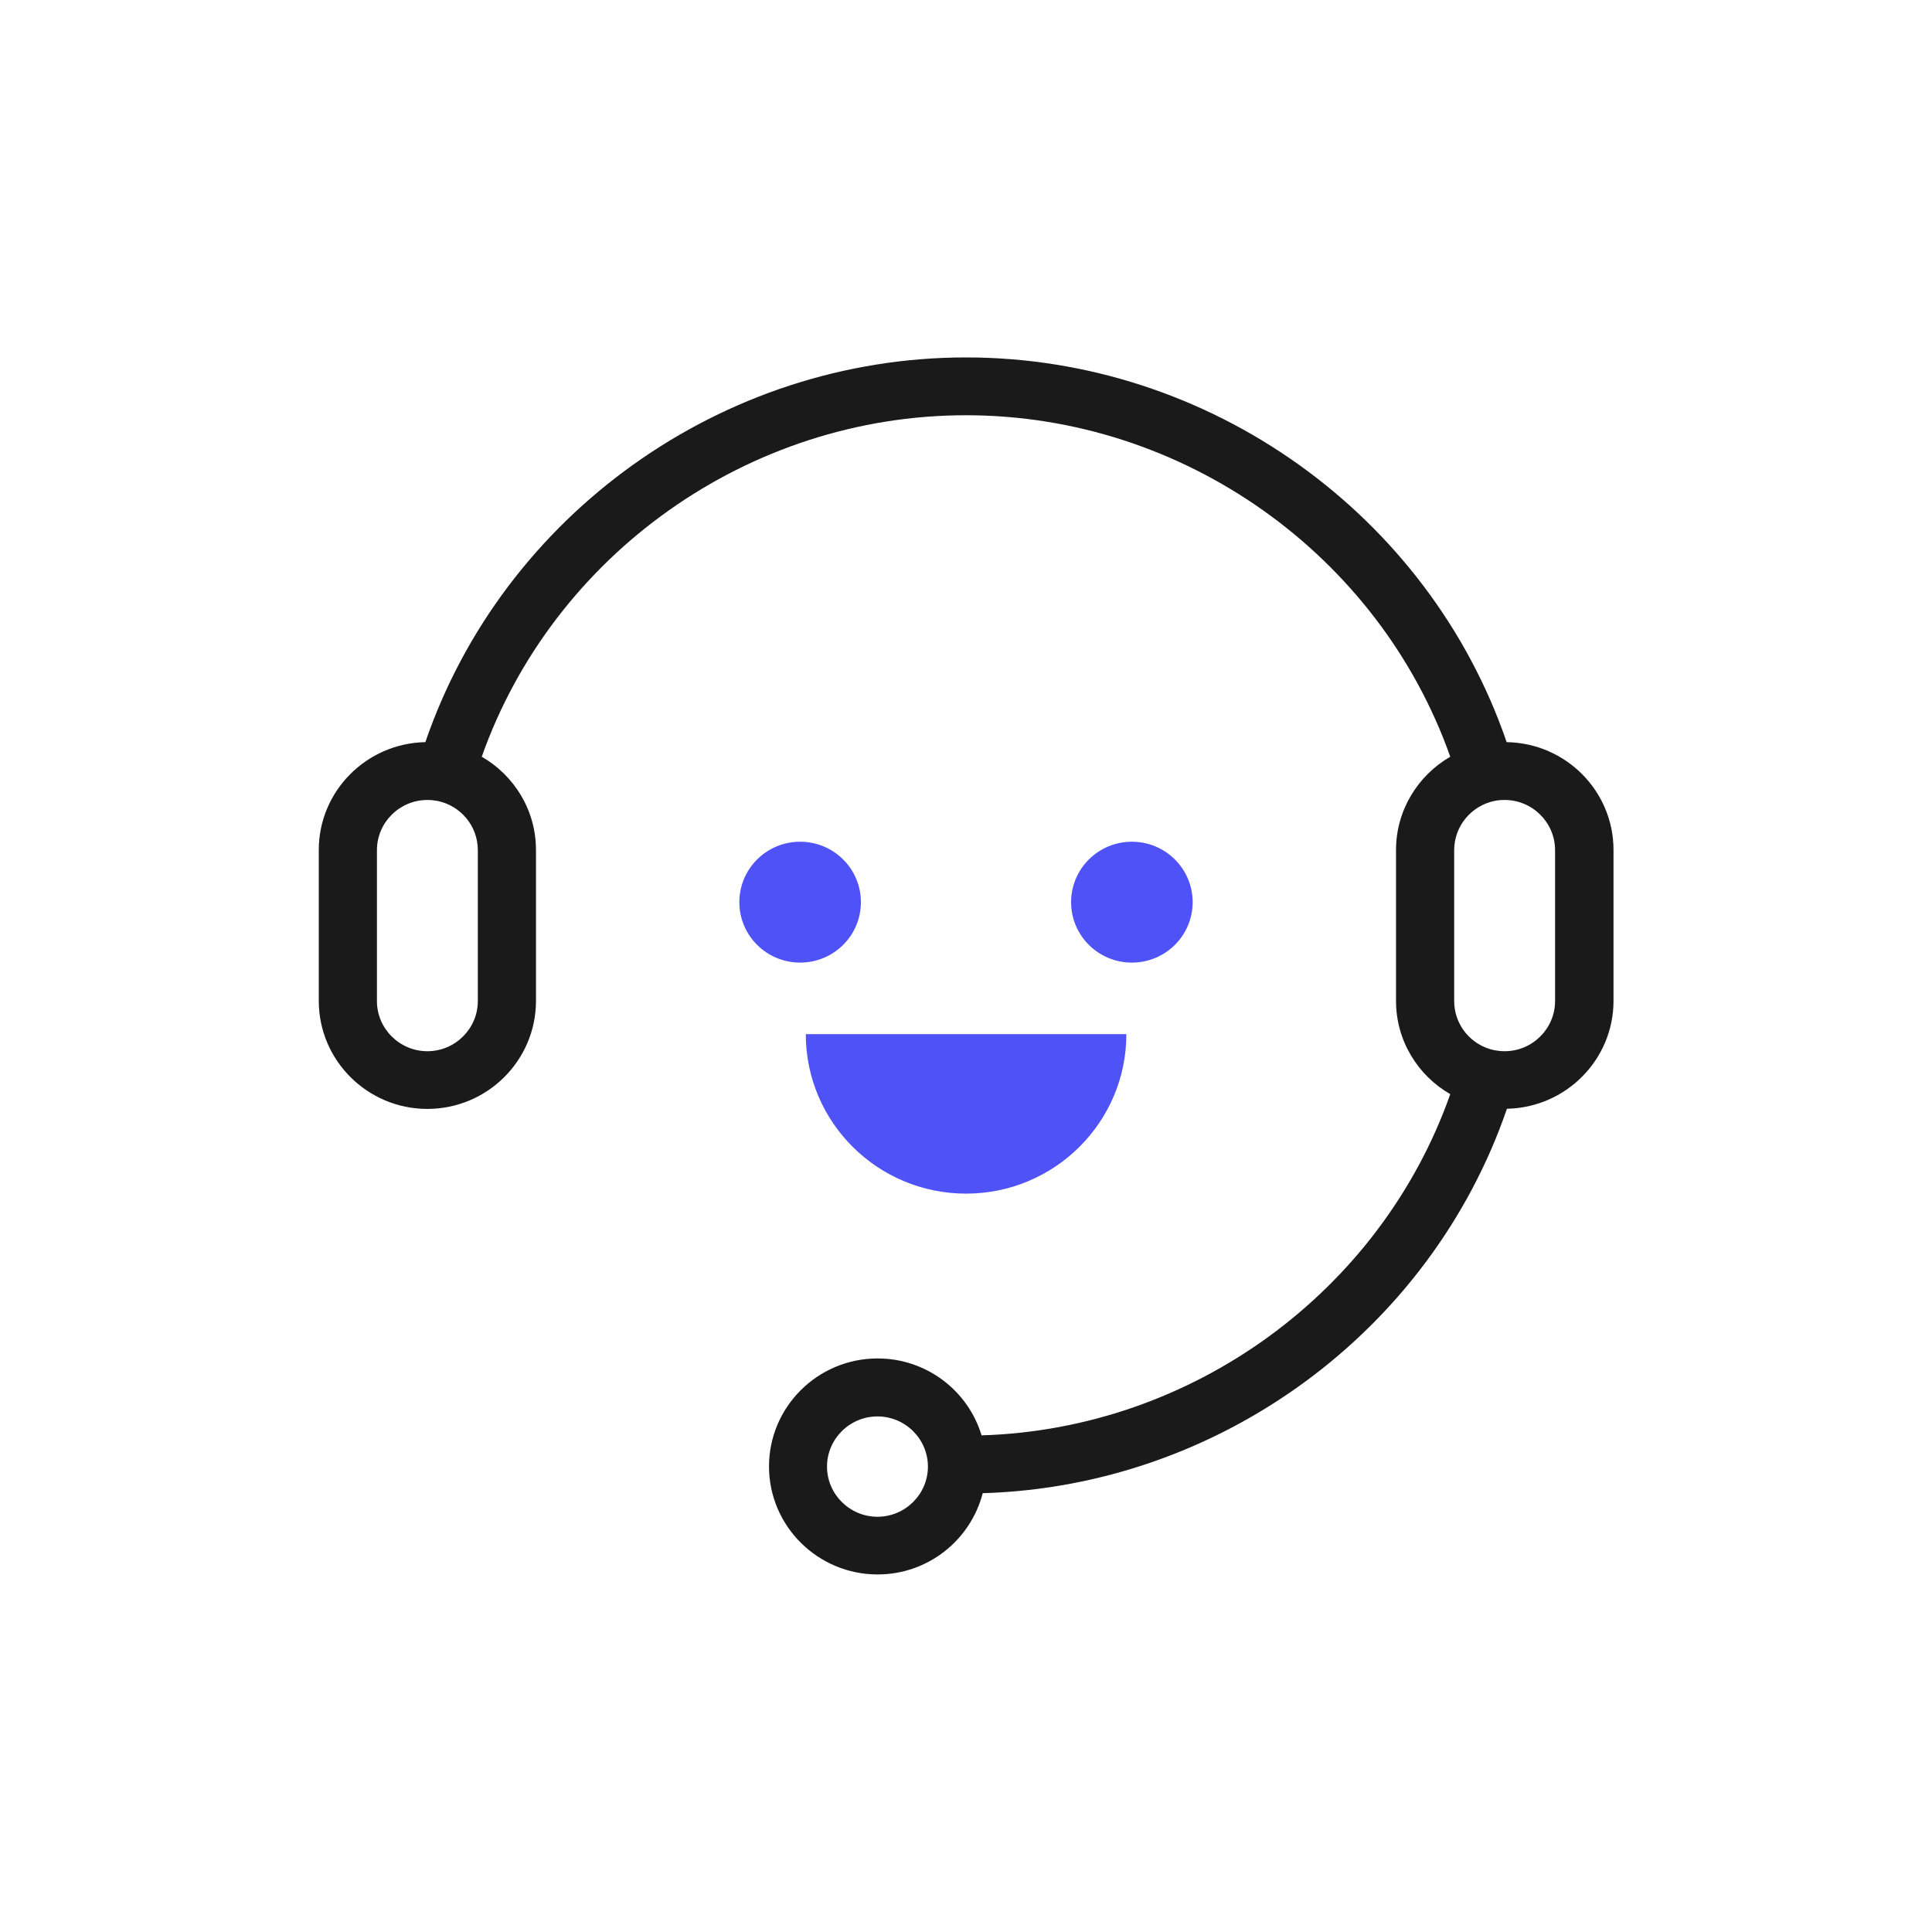 <svg width="100" height="100" viewBox="0 0 100 100" fill="none" xmlns="http://www.w3.org/2000/svg">
<g clip-path="url(#clip0_6_431)">
<path d="M77.984 38.413C73.944 26.627 62.611 18.5 50 18.5C37.389 18.5 26.056 26.627 22.016 38.413C18.968 38.472 16.5 40.949 16.5 43.995V51.807C16.5 54.89 19.021 57.397 22.121 57.397C25.221 57.397 27.742 54.89 27.742 51.807V43.995C27.742 41.937 26.613 40.134 24.935 39.168C28.637 28.699 38.751 21.493 50 21.493C61.249 21.493 71.363 28.699 75.065 39.168C73.394 40.134 72.258 41.937 72.258 43.995V51.807C72.258 53.865 73.387 55.668 75.065 56.634C71.46 66.856 61.731 73.965 50.805 74.294C50.113 71.989 47.961 70.313 45.425 70.313C42.325 70.313 39.804 72.82 39.804 75.903C39.804 78.986 42.325 81.493 45.425 81.493C48.044 81.493 50.241 79.704 50.865 77.287C63.131 76.928 74.041 68.906 77.999 57.389C81.047 57.33 83.515 54.853 83.515 51.807V43.995C83.515 40.949 81.055 38.472 77.999 38.413H77.984ZM24.732 51.815C24.732 53.244 23.558 54.411 22.121 54.411C20.684 54.411 19.51 53.244 19.51 51.815V44.002C19.51 42.573 20.684 41.406 22.121 41.406C22.302 41.406 22.482 41.428 22.655 41.458C23.844 41.705 24.732 42.753 24.732 44.002V51.815ZM45.417 78.507C43.98 78.507 42.806 77.339 42.806 75.91C42.806 74.481 43.98 73.314 45.417 73.314C46.855 73.314 48.029 74.481 48.029 75.91C48.029 77.339 46.855 78.507 45.417 78.507ZM80.49 51.815C80.49 53.244 79.316 54.411 77.879 54.411C77.698 54.411 77.518 54.389 77.345 54.359C76.156 54.112 75.268 53.064 75.268 51.815V44.002C75.268 42.753 76.163 41.705 77.345 41.458C77.518 41.421 77.691 41.406 77.879 41.406C79.316 41.406 80.49 42.573 80.49 44.002V51.815Z" fill="#1A1A1A"/>
<path d="M44.56 46.696C44.56 44.968 43.153 43.568 41.414 43.568C39.676 43.568 38.269 44.968 38.269 46.696C38.269 48.425 39.676 49.824 41.414 49.824C43.153 49.824 44.56 48.425 44.56 46.696Z" fill="#4F52F7"/>
<path d="M61.731 46.696C61.731 44.968 60.324 43.568 58.586 43.568C56.847 43.568 55.44 44.968 55.44 46.696C55.44 48.425 56.847 49.824 58.586 49.824C60.324 49.824 61.731 48.425 61.731 46.696Z" fill="#4F52F7"/>
<path d="M50 61.782C54.583 61.782 58.3 58.086 58.3 53.528H41.708C41.708 58.086 45.425 61.782 50.008 61.782H50Z" fill="#4F52F7"/>
</g>
<defs>
<clipPath id="clip0_6_431">
<rect width="67" height="63" fill="white" transform="translate(16.5 18.5)"/>
</clipPath>
</defs>
</svg>
